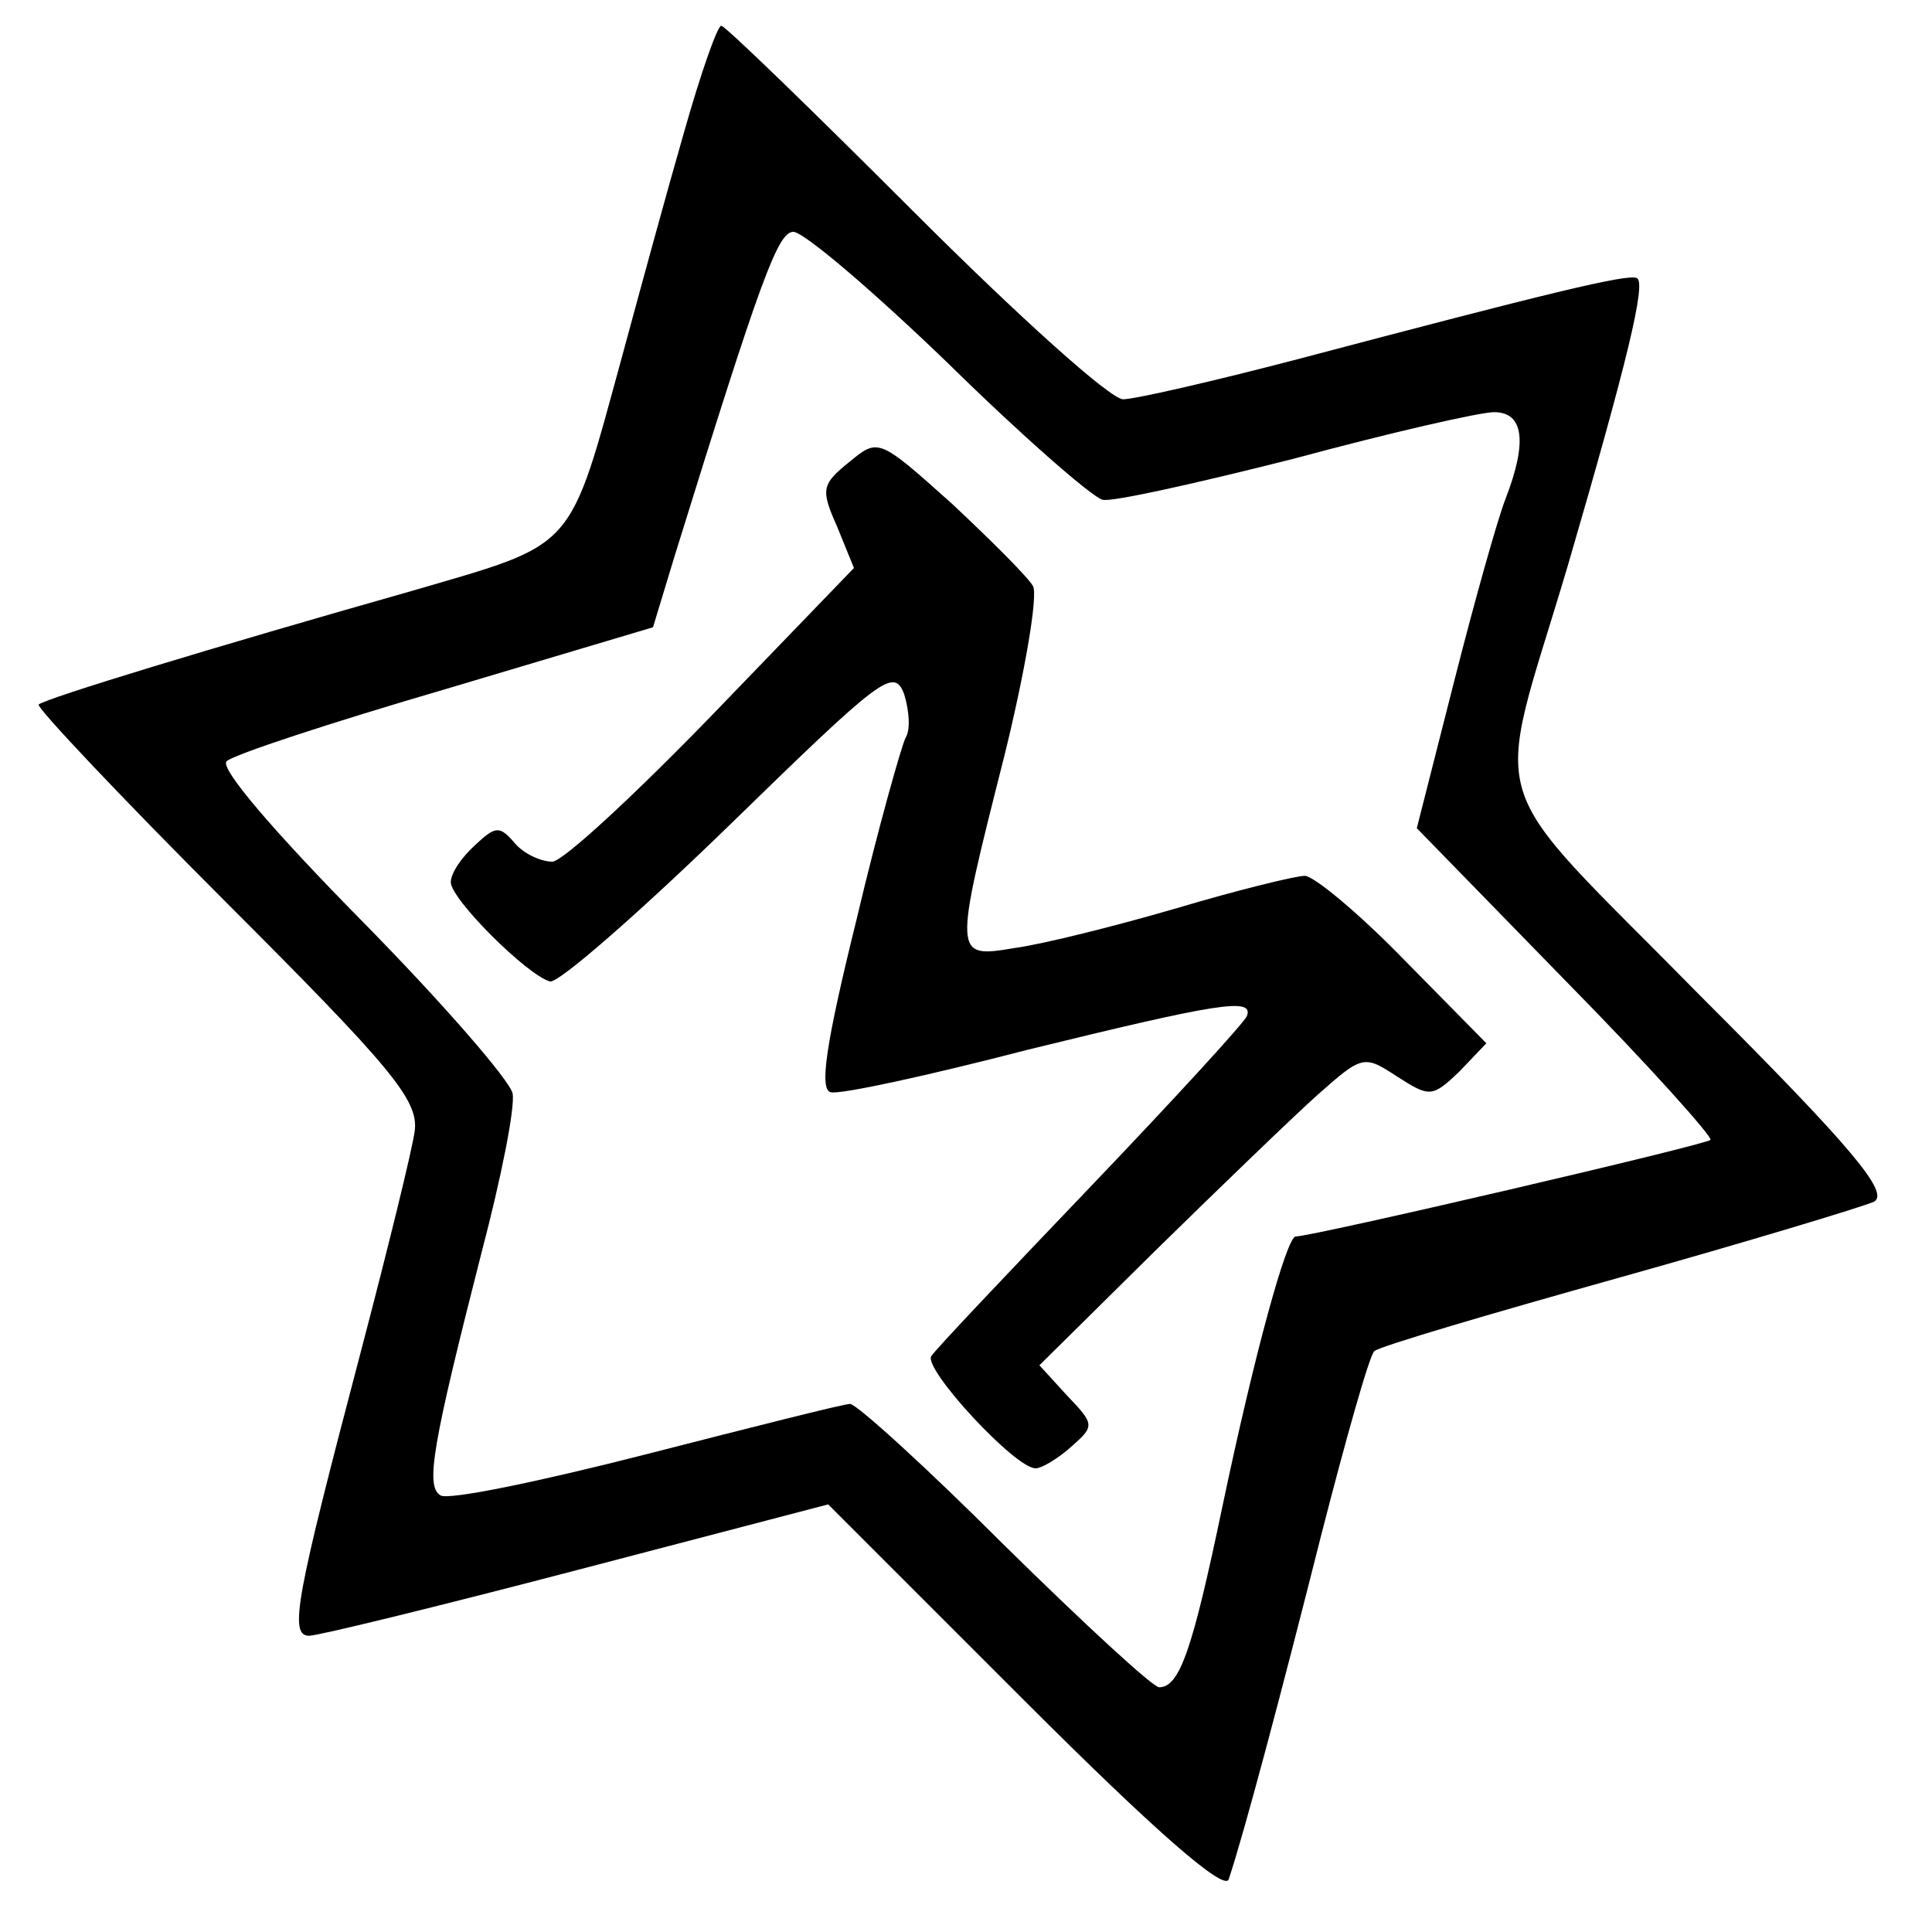 <?xml version="1.0" standalone="no"?>
<!DOCTYPE svg PUBLIC "-//W3C//DTD SVG 20010904//EN"
 "http://www.w3.org/TR/2001/REC-SVG-20010904/DTD/svg10.dtd">
<svg version="1.0" xmlns="http://www.w3.org/2000/svg"
 width="150pt" height="150pt" viewBox="0 0 150 150"
 preserveAspectRatio="xMidYMid meet">

<g transform="translate(0,150) scale(0.1,-0.1)"
fill="#000000" stroke="none">
<path d="M531 1397 c-13 -45 -34 -122 -47 -170 -43 -157 -35 -148 -165 -186
-155 -44 -283 -83 -289 -88 -2 -2 63 -71 145 -153 129 -129 150 -154 147 -178
-2 -15 -21 -92 -42 -172 -50 -190 -56 -220 -40 -220 7 0 101 23 208 51 l195
51 153 -153 c101 -101 155 -148 158 -138 12 36 41 145 72 268 19 74 37 138 41
142 5 4 90 29 190 57 100 28 189 55 198 59 12 7 -16 41 -135 160 -172 175
-161 138 -103 333 47 161 61 220 54 224 -6 4 -71 -12 -264 -63 -65 -17 -126
-31 -135 -31 -10 0 -82 65 -162 145 -80 80 -147 145 -150 145 -3 0 -16 -37
-29 -83z m205 -179 c58 -57 112 -104 120 -106 7 -2 74 13 149 32 74 20 144 36
155 36 23 0 26 -23 9 -67 -6 -15 -24 -79 -40 -142 l-29 -114 116 -119 c64 -65
114 -121 112 -123 -4 -4 -309 -75 -322 -75 -7 0 -32 -91 -57 -210 -23 -110
-33 -140 -49 -140 -5 0 -59 50 -120 110 -61 61 -115 110 -120 110 -5 0 -76
-18 -158 -39 -82 -21 -154 -36 -160 -32 -12 7 -6 40 32 189 15 57 26 112 24
123 -2 10 -54 70 -117 134 -68 69 -111 119 -105 124 5 5 81 30 170 56 l161 48
17 56 c67 216 80 251 92 251 8 0 62 -46 120 -102z"/>
<path d="M659 1141 c-21 -17 -22 -21 -9 -50 l13 -32 -109 -113 c-60 -62 -116
-114 -125 -115 -9 0 -22 6 -29 14 -12 14 -15 14 -31 -1 -11 -10 -19 -22 -19
-29 0 -13 59 -72 77 -77 6 -2 69 53 139 121 119 116 128 123 136 102 4 -13 5
-28 1 -34 -3 -6 -21 -69 -38 -141 -24 -97 -29 -132 -20 -134 7 -2 76 13 153
33 147 36 176 41 170 26 -2 -5 -56 -64 -121 -132 -65 -68 -121 -127 -124 -132
-6 -10 65 -87 81 -87 5 0 18 8 28 17 18 16 18 17 -4 40 l-21 23 90 89 c50 49
107 104 126 121 35 31 36 31 62 14 25 -16 27 -16 48 4 l21 22 -64 65 c-35 36
-70 65 -77 65 -7 0 -52 -11 -99 -25 -48 -14 -104 -28 -126 -31 -48 -8 -48 -8
-8 150 16 65 26 124 22 131 -4 7 -32 35 -63 64 -57 51 -57 51 -80 32z"/>
</g>
</svg>